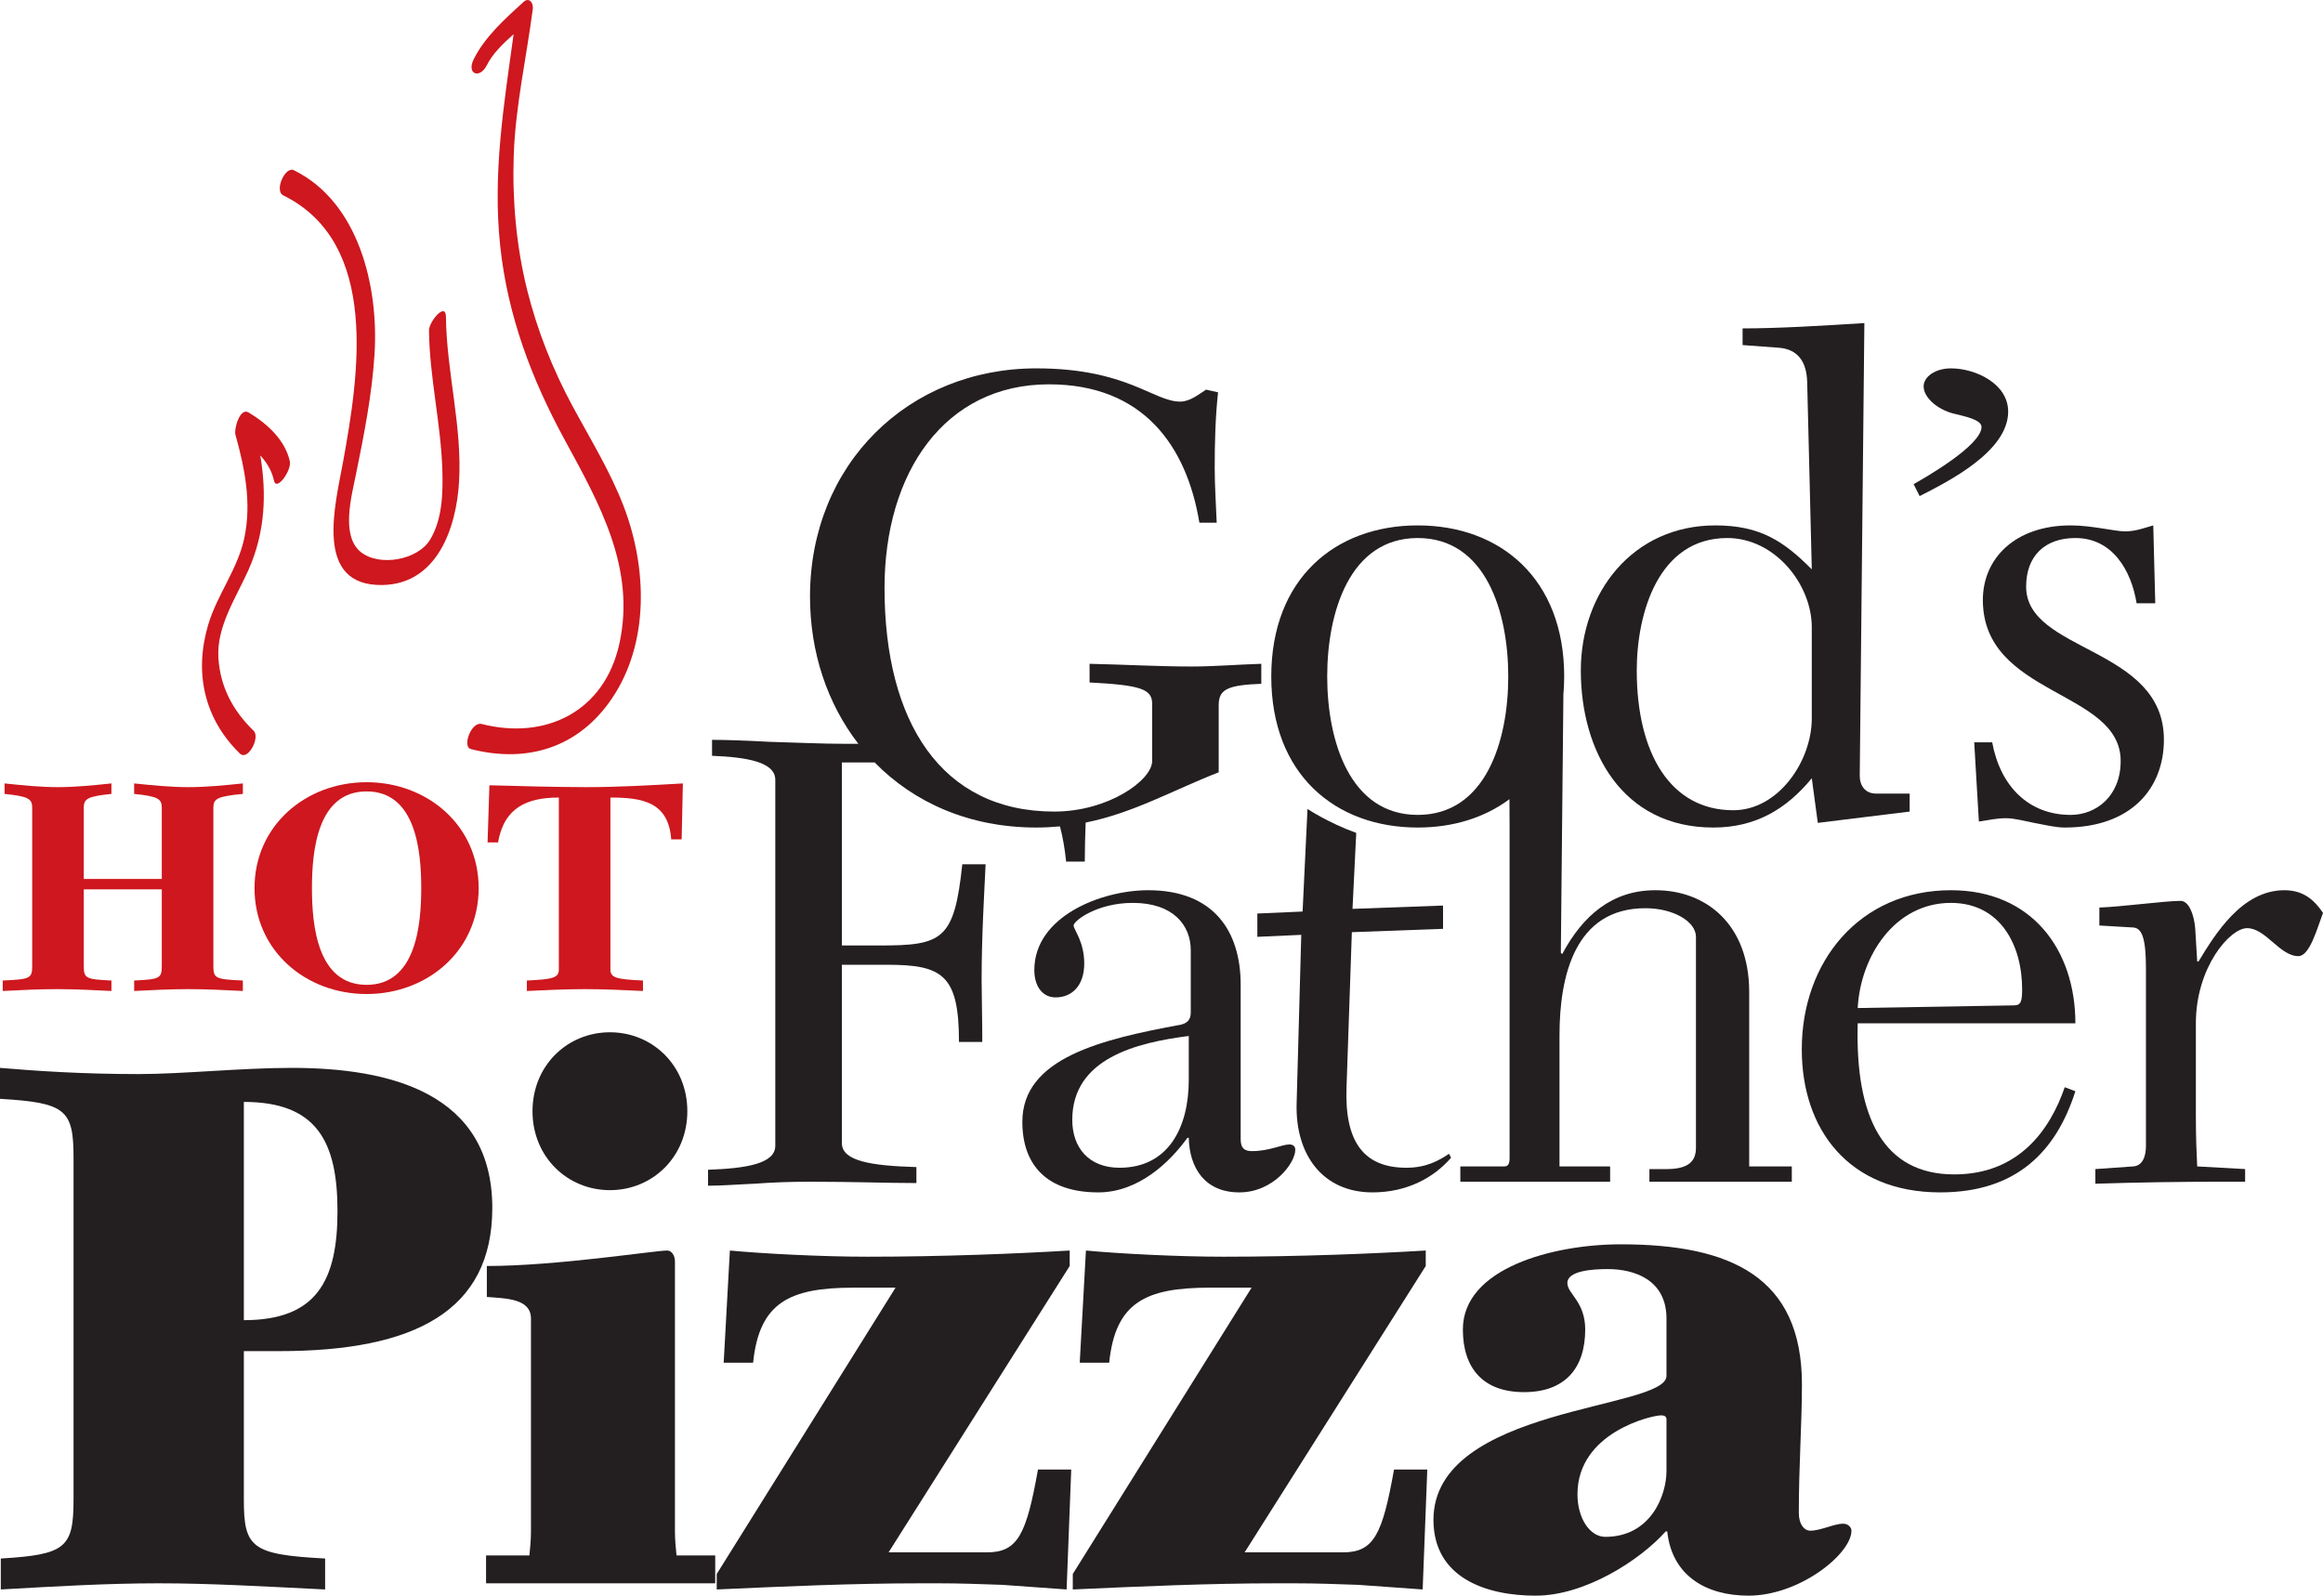 <?xml version="1.0" encoding="UTF-8"?>
<svg xmlns="http://www.w3.org/2000/svg" xmlns:xlink="http://www.w3.org/1999/xlink" width="300.12pt" height="206.2pt" viewBox="0 0 300.12 206.2" version="1.1">
<defs>
<clipPath id="clip1">
  <path d="M 185 160 L 240 160 L 240 206.199 L 185 206.199 Z M 185 160 "/>
</clipPath>
<clipPath id="clip2">
  <path d="M 270 115 L 300.121 115 L 300.121 153 L 270 153 Z M 270 115 "/>
</clipPath>
</defs>
<g id="surface1">
<path style=" stroke:none;fill-rule:nonzero;fill:rgb(80.8%,9%,11.8%);fill-opacity:1;" d="M 32.125 53.305 C 30.977 52.605 30.219 55.469 30.41 56.141 C 31.637 60.551 32.527 64.988 31.559 69.543 C 30.719 73.523 28.062 76.844 26.906 80.703 C 25.066 86.863 26.344 92.848 30.988 97.375 C 32.023 98.387 33.648 95.297 32.773 94.441 C 30.105 91.844 28.469 88.824 28.219 85.066 C 27.945 80.984 30.496 77.246 32.094 73.668 C 34.273 68.777 34.457 63.836 33.629 58.852 C 34.473 59.773 35.125 60.848 35.387 62.078 C 35.715 63.602 37.684 60.77 37.449 59.641 C 36.848 56.844 34.496 54.734 32.125 53.305 "/>
<path style=" stroke:none;fill-rule:nonzero;fill:rgb(80.8%,9%,11.8%);fill-opacity:1;" d="M 55.426 42.715 C 55.488 48.766 56.973 54.734 57.152 60.801 C 57.238 63.758 57.141 67.152 55.562 69.746 C 53.945 72.402 48.938 73.27 46.57 71.301 C 44.031 69.195 45.418 64.121 45.961 61.434 C 47.02 56.219 48.074 50.973 48.395 45.652 C 48.914 37.059 46.375 26.141 37.973 22 C 36.832 21.438 35.406 24.66 36.594 25.246 C 49.137 31.43 46.316 48.684 44.332 59.637 C 43.312 65.254 40.465 75.77 49.43 75.598 C 56.488 75.465 58.949 68.211 59.305 62.301 C 59.734 55.094 57.691 48.094 57.613 40.934 C 57.594 38.953 55.41 41.57 55.426 42.715 "/>
<path style=" stroke:none;fill-rule:nonzero;fill:rgb(80.8%,9%,11.8%);fill-opacity:1;" d="M 80.645 65.613 C 78.914 61.02 76.281 56.77 73.961 52.465 C 71.395 47.695 69.418 42.727 68.105 37.469 C 66.707 31.859 66.172 25.855 66.371 20.082 C 66.59 13.723 68.016 7.445 68.836 1.156 C 68.934 0.398 68.375 -0.426 67.625 0.258 C 65.25 2.426 62.645 4.75 61.199 7.66 C 60.246 9.578 61.984 10.27 62.918 8.387 C 63.645 6.93 65.02 5.609 66.355 4.418 C 65.094 13.605 63.629 22.43 64.625 31.801 C 65.582 40.77 68.66 48.953 72.949 56.824 C 77.457 65.105 82.164 73.434 80.016 83.199 C 78.102 91.906 70.547 95.68 62.219 93.555 C 60.906 93.219 59.664 96.496 60.84 96.801 C 68.16 98.668 74.777 96.59 79.059 90.258 C 83.914 83.074 83.582 73.406 80.645 65.613 "/>
<path style=" stroke:none;fill-rule:nonzero;fill:rgb(13.699%,12.199%,12.5%);fill-opacity:1;" d="M 31.504 170.598 C 40.902 170.598 43.602 165.496 43.602 156.496 C 43.602 147.496 40.902 142.395 31.504 142.395 Z M 0.102 201.398 C 8.5 200.898 9.5 200 9.5 193.797 L 9.5 149.598 C 9.5 143.395 8.5 142.496 0 141.996 L 0 137.996 C 4.699 138.395 10.598 138.797 17.902 138.797 C 23.602 138.797 31.102 137.996 37.703 137.996 C 50.301 137.996 63.602 141.195 63.602 156.098 C 63.602 169.398 53.602 174.598 36.102 174.598 L 31.504 174.598 L 31.504 193.797 C 31.504 200 32.504 200.898 42.004 201.398 L 42.004 205.398 C 33.902 205 27.203 204.602 20.5 204.602 C 13.801 204.602 7.102 205 0.102 205.398 L 0.102 201.398 "/>
<path style=" stroke:none;fill-rule:nonzero;fill:rgb(13.699%,12.199%,12.5%);fill-opacity:1;" d="M 88.801 143.598 C 88.801 149.496 84.301 153.797 78.801 153.797 C 73.297 153.797 68.797 149.496 68.797 143.598 C 68.797 137.695 73.297 133.395 78.801 133.395 C 84.301 133.395 88.801 137.695 88.801 143.598 Z M 62.797 201 L 68.398 201 C 68.5 200 68.598 198.898 68.598 197.898 L 68.598 170.398 C 68.598 167.797 65.398 167.797 62.898 167.598 L 62.898 163.598 C 71.898 163.598 84.598 161.598 86.199 161.598 C 86.801 161.598 87.199 162.297 87.199 162.996 L 87.199 197.898 C 87.199 198.898 87.301 200 87.402 201 L 92.402 201 L 92.402 204.602 L 62.797 204.602 L 62.797 201 "/>
<path style=" stroke:none;fill-rule:nonzero;fill:rgb(13.699%,12.199%,12.5%);fill-opacity:1;" d="M 138.398 189.898 L 137.801 205.398 C 135 205.199 132.199 205 129.5 204.801 C 126.699 204.699 124 204.602 121.199 204.602 L 119 204.602 C 110.199 204.602 101.398 205 92.598 205.398 L 92.598 203.398 L 115.699 166.398 L 110.301 166.398 C 101.996 166.398 98.098 168.297 97.297 176.098 L 93.496 176.098 L 94.297 161.598 C 98.496 161.996 106.102 162.398 112.102 162.398 C 121.801 162.398 131.602 161.996 138.199 161.598 L 138.199 163.598 L 114.801 200.602 L 127.5 200.602 C 131.5 200.602 132.602 198.301 134.102 189.898 L 138.398 189.898 "/>
<path style=" stroke:none;fill-rule:nonzero;fill:rgb(13.699%,12.199%,12.5%);fill-opacity:1;" d="M 184.398 189.898 L 183.801 205.398 C 181 205.199 178.199 205 175.5 204.801 C 172.699 204.699 170 204.602 167.199 204.602 L 165 204.602 C 156.199 204.602 147.398 205 138.598 205.398 L 138.598 203.398 L 161.699 166.398 L 156.301 166.398 C 147.996 166.398 144.098 168.297 143.301 176.098 L 139.496 176.098 L 140.297 161.598 C 144.496 161.996 152.098 162.398 158.102 162.398 C 167.801 162.398 177.602 161.996 184.199 161.598 L 184.199 163.598 L 160.801 200.602 L 173.5 200.602 C 177.5 200.602 178.602 198.301 180.102 189.898 L 184.398 189.898 "/>
<g clip-path="url(#clip1)" clip-rule="nonzero">
<path style=" stroke:none;fill-rule:nonzero;fill:rgb(13.699%,12.199%,12.5%);fill-opacity:1;" d="M 215.301 183.398 C 215.301 183.098 215.102 182.898 214.602 182.898 C 213.398 182.898 203.801 185.098 203.801 193.098 C 203.801 196.199 205.398 198.598 207.398 198.598 C 213.301 198.598 215.301 193.199 215.301 190.098 Z M 215.301 170.398 C 215.301 165.398 211.199 163.996 207.699 163.996 C 205.801 163.996 202.496 164.195 202.496 165.797 C 202.496 167.195 204.801 168.195 204.801 171.797 C 204.801 176.797 202.199 179.898 196.898 179.898 C 191.598 179.898 188.996 176.797 188.996 171.797 C 188.996 163.898 200.602 160.797 209.398 160.797 C 223.602 160.797 232.801 164.996 232.801 178.898 C 232.801 184 232.398 189.297 232.398 195.5 C 232.398 197 233.102 197.801 233.898 197.801 C 235.199 197.801 237 196.898 238.102 196.898 C 238.801 196.898 239.199 197.398 239.199 197.801 C 239.199 200.801 232.5 206.199 225.898 206.199 C 220.398 206.199 216 203.602 215.398 197.898 L 215.199 197.898 C 211.898 201.602 204.801 206.199 198.398 206.199 C 191.996 206.199 185.195 203.898 185.195 196.398 C 185.195 181.699 215.301 182.199 215.301 177.797 L 215.301 170.398 "/>
</g>
<path style=" stroke:none;fill-rule:nonzero;fill:rgb(13.699%,12.199%,12.5%);fill-opacity:1;" d="M 247.23 62.562 L 248.008 64.109 C 251.703 62.219 259.445 58.348 259.445 53.188 C 259.445 49.578 255.23 47.602 252.051 47.602 C 249.984 47.602 248.523 48.719 248.523 49.922 C 248.523 51.383 250.328 52.93 252.395 53.445 C 253.77 53.789 256.004 54.223 256.004 55.168 C 256.004 57.574 248.609 61.789 247.23 62.562 "/>
<path style=" stroke:none;fill-rule:nonzero;fill:rgb(13.699%,12.199%,12.5%);fill-opacity:1;" d="M 223.152 69.527 C 229.348 69.527 234.074 75.551 234.074 81.055 L 234.074 92.836 C 234.074 98.34 229.773 104.703 223.93 104.703 C 215.844 104.703 211.461 97.395 211.461 86.645 C 211.461 79.16 214.297 69.527 223.152 69.527 Z M 221.348 106.938 C 226.852 106.938 230.809 104.531 234.074 100.574 L 234.852 106.336 L 246.719 104.875 L 246.719 102.555 L 242.418 102.555 C 240.953 102.555 240.27 101.52 240.27 100.23 L 240.867 41.75 C 235.363 42.098 229.688 42.438 225.133 42.438 L 225.133 44.59 L 229.773 44.934 C 232.27 45.105 233.391 46.738 233.477 49.316 L 234.074 73.57 C 230.465 69.961 227.453 67.895 221.605 67.895 C 210.941 67.895 204.234 76.578 204.234 86.645 C 204.234 97.051 209.566 106.938 221.348 106.938 "/>
<path style=" stroke:none;fill-rule:nonzero;fill:rgb(13.699%,12.199%,12.5%);fill-opacity:1;" d="M 256.176 77.527 C 256.176 89.996 273.98 89.137 273.98 98.34 C 273.98 102.898 270.797 105.305 267.527 105.305 C 262.023 105.305 258.41 101.52 257.383 95.93 L 255.059 95.93 L 255.66 106.164 C 256.949 105.992 257.812 105.734 259.188 105.734 C 260.219 105.734 261.508 106.078 262.801 106.336 C 264.176 106.594 265.551 106.938 266.754 106.938 C 275.355 106.938 279.566 101.863 279.566 95.586 C 279.566 83.547 261.766 84.32 261.766 75.809 C 261.766 71.852 264.176 69.527 268.133 69.527 C 272.945 69.527 275.355 73.742 276.039 77.957 L 278.449 77.957 L 278.191 67.895 C 277.246 68.152 275.953 68.668 274.578 68.668 C 273.203 68.668 270.277 67.895 267.527 67.895 C 260.305 67.895 256.176 72.195 256.176 77.527 "/>
<path style=" stroke:none;fill-rule:nonzero;fill:rgb(13.699%,12.199%,12.5%);fill-opacity:1;" d="M 153.582 139.551 C 153.582 145.742 150.914 150.902 144.637 150.902 C 140.684 150.902 138.531 148.32 138.531 144.711 C 138.531 136.797 146.785 134.734 153.582 133.875 Z M 166.566 147.891 C 165.621 147.891 163.984 148.754 161.754 148.754 C 160.719 148.754 160.289 148.32 160.289 147.203 L 160.289 127.254 C 160.289 120.285 156.766 115.039 148.336 115.039 C 142.316 115.039 133.629 118.395 133.629 125.359 C 133.629 127.426 134.66 128.887 136.383 128.887 C 138.445 128.887 140.078 127.426 140.078 124.5 C 140.078 121.66 138.703 120.113 138.703 119.598 C 138.703 118.996 141.715 116.676 146.355 116.676 C 151.605 116.676 153.84 119.598 153.84 122.781 L 153.84 130.863 C 153.84 131.812 153.324 132.238 152.551 132.414 C 142.316 134.305 132.082 136.711 132.082 144.969 C 132.082 150.559 135.266 154.086 141.887 154.086 C 147.133 154.086 151.176 150.129 153.41 147.031 L 153.582 147.031 C 153.668 150.902 155.645 154.086 160.117 154.086 C 164.504 154.086 167.344 150.301 167.344 148.582 C 167.344 148.148 167.086 147.891 166.566 147.891 "/>
<path style=" stroke:none;fill-rule:nonzero;fill:rgb(13.699%,12.199%,12.5%);fill-opacity:1;" d="M 181.703 150.902 C 176.113 150.902 173.707 147.461 173.965 140.496 L 174.652 120.461 L 186.434 120.027 L 186.434 117.02 L 174.738 117.449 L 175.219 107.633 C 171.566 106.309 168.922 104.535 168.922 104.535 L 168.289 117.793 L 162.441 118.051 L 162.441 121.062 L 168.117 120.805 L 167.516 142.645 C 167.344 149.184 170.867 154.086 177.316 154.086 C 181.789 154.086 185.23 152.191 187.469 149.613 L 187.211 149.098 C 185.918 149.957 184.285 150.902 181.703 150.902 "/>
<path style=" stroke:none;fill-rule:nonzero;fill:rgb(13.699%,12.199%,12.5%);fill-opacity:1;" d="M 183.164 105.305 C 174.395 105.305 171.469 95.758 171.469 87.414 C 171.469 79.074 174.395 69.527 183.164 69.527 C 191.938 69.527 194.859 79.074 194.859 87.414 C 194.859 95.758 191.938 105.305 183.164 105.305 Z M 225.988 128.199 C 225.988 119.512 220.484 115.039 213.863 115.039 C 208.273 115.039 204.488 118.309 201.824 123.297 L 201.652 123.125 L 201.98 90.055 C 201.98 89.961 201.98 89.867 201.98 89.781 C 202.047 89.02 202.086 88.23 202.086 87.414 C 202.086 74.773 193.828 67.895 183.164 67.895 C 172.5 67.895 164.242 74.773 164.242 87.414 C 164.242 100.059 172.5 106.938 183.164 106.938 C 187.703 106.938 191.797 105.68 195.012 103.273 C 195.023 104.434 195.031 105.711 195.031 107.129 L 195.031 149.613 C 195.031 150.387 194.859 150.73 194.344 150.73 L 188.668 150.73 L 188.668 152.707 L 208.02 152.707 L 208.02 150.73 L 201.48 150.73 L 201.48 133.789 C 201.48 126.133 203.461 117.363 212.574 117.363 C 216.188 117.363 219.109 119.082 219.109 121.062 L 219.109 148.32 C 219.109 150.043 218.164 151.074 215.324 151.074 L 213.094 151.074 L 213.094 152.707 L 231.492 152.707 L 231.492 150.73 L 225.988 150.73 L 225.988 128.199 "/>
<path style=" stroke:none;fill-rule:nonzero;fill:rgb(13.699%,12.199%,12.5%);fill-opacity:1;" d="M 252.047 116.676 C 258.41 116.676 261.25 122.094 261.25 127.855 C 261.25 129.402 261.078 129.918 260.219 129.918 L 240.008 130.262 C 240.352 123.641 244.738 116.676 252.047 116.676 Z M 268.129 132.238 C 268.129 122.781 262.539 115.039 252.047 115.039 C 240.266 115.039 232.781 124.242 232.781 135.594 C 232.781 145.914 238.805 154.086 250.672 154.086 C 260.477 154.086 265.637 148.84 268.129 141.012 L 266.754 140.496 C 264.859 146 260.82 151.762 252.48 151.762 C 243.359 151.762 239.664 144.453 240.008 132.238 L 268.129 132.238 "/>
<g clip-path="url(#clip2)" clip-rule="nonzero">
<path style=" stroke:none;fill-rule:nonzero;fill:rgb(13.699%,12.199%,12.5%);fill-opacity:1;" d="M 295.133 115.039 C 289.629 115.039 286.188 120.719 284.039 124.242 L 283.867 124.242 L 283.609 119.941 C 283.438 118.051 282.75 116.414 281.719 116.414 C 279.738 116.414 273.977 117.191 271.227 117.277 L 271.227 119.598 L 275.609 119.855 C 276.73 119.941 277.246 121.23 277.246 125.188 L 277.246 148.062 C 277.246 149.441 276.812 150.645 275.609 150.73 L 270.711 151.074 L 270.711 152.965 C 276.129 152.793 281.547 152.707 286.965 152.707 L 290.059 152.707 L 290.059 151.074 L 283.867 150.73 C 283.781 148.926 283.695 147.031 283.695 144.195 L 283.695 132.238 C 283.695 125.016 288.078 119.941 290.316 119.941 C 292.727 119.941 294.531 123.555 296.938 123.555 C 298.398 123.555 299.348 120.027 300.121 117.965 C 299.004 116.332 297.629 115.039 295.133 115.039 "/>
</g>
<path style=" stroke:none;fill-rule:nonzero;fill:rgb(13.699%,12.199%,12.5%);fill-opacity:1;" d="M 124.324 111.688 C 123.293 121.488 121.746 122.18 113.664 122.18 L 108.766 122.18 L 108.766 98.527 L 113.004 98.527 C 118.078 103.719 125.242 106.938 133.887 106.938 C 134.945 106.938 135.961 106.883 136.941 106.789 C 137.293 108.102 137.559 109.602 137.742 111.344 L 140.148 111.344 C 140.148 109.73 140.199 108.035 140.262 106.297 C 146.477 105.039 151.445 102.148 157.449 99.801 L 157.449 91.113 C 157.449 89.051 158.652 88.535 162.953 88.363 L 162.953 85.781 C 159.941 85.867 156.934 86.129 153.926 86.129 C 149.539 86.129 145.152 85.867 140.766 85.781 L 140.766 88.191 C 147.391 88.535 148.852 89.051 148.852 90.941 L 148.852 98.34 C 148.852 100.832 143.176 104.875 136.211 104.875 C 121.59 104.875 114.277 93.266 114.277 75.98 C 114.277 61.102 122.02 49.664 135.52 49.664 C 147.73 49.664 153.32 57.66 154.957 67.551 L 157.191 67.551 C 157.105 65.23 156.934 62.82 156.934 60.5 C 156.934 57.145 157.02 53.965 157.363 50.695 L 155.816 50.352 C 154.871 50.953 153.754 51.898 152.465 51.898 C 149.02 51.898 145.582 47.602 133.887 47.602 C 117.375 47.602 104.648 59.98 104.648 77.098 C 104.648 84.293 106.887 90.938 110.898 96.121 L 109.363 96.121 C 106.184 96.121 102.57 95.949 99.477 95.863 C 96.293 95.691 93.629 95.605 91.992 95.605 L 91.992 97.668 C 96.379 97.84 100.164 98.441 100.164 100.766 L 100.164 148.062 C 100.164 150.387 96.379 150.988 91.477 151.16 L 91.477 153.223 C 93.367 153.223 95.348 153.051 97.496 152.965 C 99.734 152.793 102.145 152.707 104.723 152.707 C 110.141 152.707 114.695 152.879 118.395 152.879 L 118.395 150.816 C 112.547 150.645 108.766 150.043 108.766 147.719 L 108.766 124.672 L 114.609 124.672 C 121.746 124.672 123.895 125.961 123.895 134.648 L 126.906 134.648 C 126.906 131.812 126.82 128.457 126.82 126.648 C 126.82 120.891 127.164 115.387 127.336 111.688 L 124.324 111.688 "/>
<path style=" stroke:none;fill-rule:nonzero;fill:rgb(80.8%,9%,11.8%);fill-opacity:1;" d="M 10.824 114.926 L 10.824 124.801 C 10.824 126.43 11.062 126.551 14.395 126.707 L 14.395 128.059 C 12.051 127.941 9.715 127.82 7.375 127.82 C 5.031 127.82 2.691 127.941 0.352 128.059 L 0.352 126.707 C 3.922 126.551 4.16 126.43 4.16 124.801 L 4.16 104.379 C 4.16 103.227 3.684 102.906 0.59 102.594 L 0.59 101.238 C 2.891 101.477 5.191 101.719 7.492 101.719 C 9.793 101.719 12.094 101.477 14.395 101.238 L 14.395 102.594 C 11.297 102.906 10.824 103.227 10.824 104.379 L 10.824 113.582 L 20.902 113.582 L 20.902 104.379 C 20.902 103.227 20.422 102.906 17.332 102.594 L 17.332 101.238 C 19.668 101.477 22.012 101.719 24.352 101.719 C 26.691 101.719 29.035 101.477 31.375 101.238 L 31.375 102.594 C 28.039 102.906 27.566 103.227 27.566 104.379 L 27.566 124.801 C 27.566 126.43 27.805 126.551 31.375 126.707 L 31.375 128.059 C 29.035 127.941 26.691 127.82 24.352 127.82 C 22.012 127.82 19.668 127.941 17.332 128.059 L 17.332 126.707 C 20.664 126.551 20.902 126.43 20.902 124.801 L 20.902 114.926 L 10.824 114.926 "/>
<path style=" stroke:none;fill-rule:nonzero;fill:rgb(80.8%,9%,11.8%);fill-opacity:1;" d="M 54.422 114.77 C 54.422 109.926 53.711 102.27 47.363 102.27 C 41.012 102.27 40.301 109.926 40.301 114.77 C 40.301 119.609 41.012 127.266 47.363 127.266 C 53.711 127.266 54.422 119.609 54.422 114.77 Z M 32.883 114.77 C 32.883 106.68 39.508 101.082 47.363 101.082 C 55.219 101.082 61.84 106.68 61.84 114.77 C 61.84 122.859 55.219 128.453 47.363 128.453 C 39.508 128.453 32.883 122.859 32.883 114.77 "/>
<path style=" stroke:none;fill-rule:nonzero;fill:rgb(80.8%,9%,11.8%);fill-opacity:1;" d="M 62.992 108.859 L 63.23 101.477 C 65.336 101.516 67.395 101.598 69.5 101.637 C 71.566 101.672 73.668 101.719 75.73 101.719 C 79.895 101.719 84.059 101.477 88.223 101.238 L 88.066 108.465 L 86.719 108.465 C 86.359 103.621 82.988 103.062 78.863 103.062 L 78.863 125.277 C 78.863 126.355 79.617 126.551 83.07 126.707 L 83.07 128.059 C 80.57 127.941 78.07 127.82 75.57 127.82 C 73.07 127.82 70.57 127.941 68.07 128.059 L 68.07 126.707 C 71.445 126.551 72.199 126.355 72.199 125.277 L 72.199 103.062 C 68.113 103.062 65.137 104.332 64.344 108.859 L 62.992 108.859 "/>
</g>
</svg>
